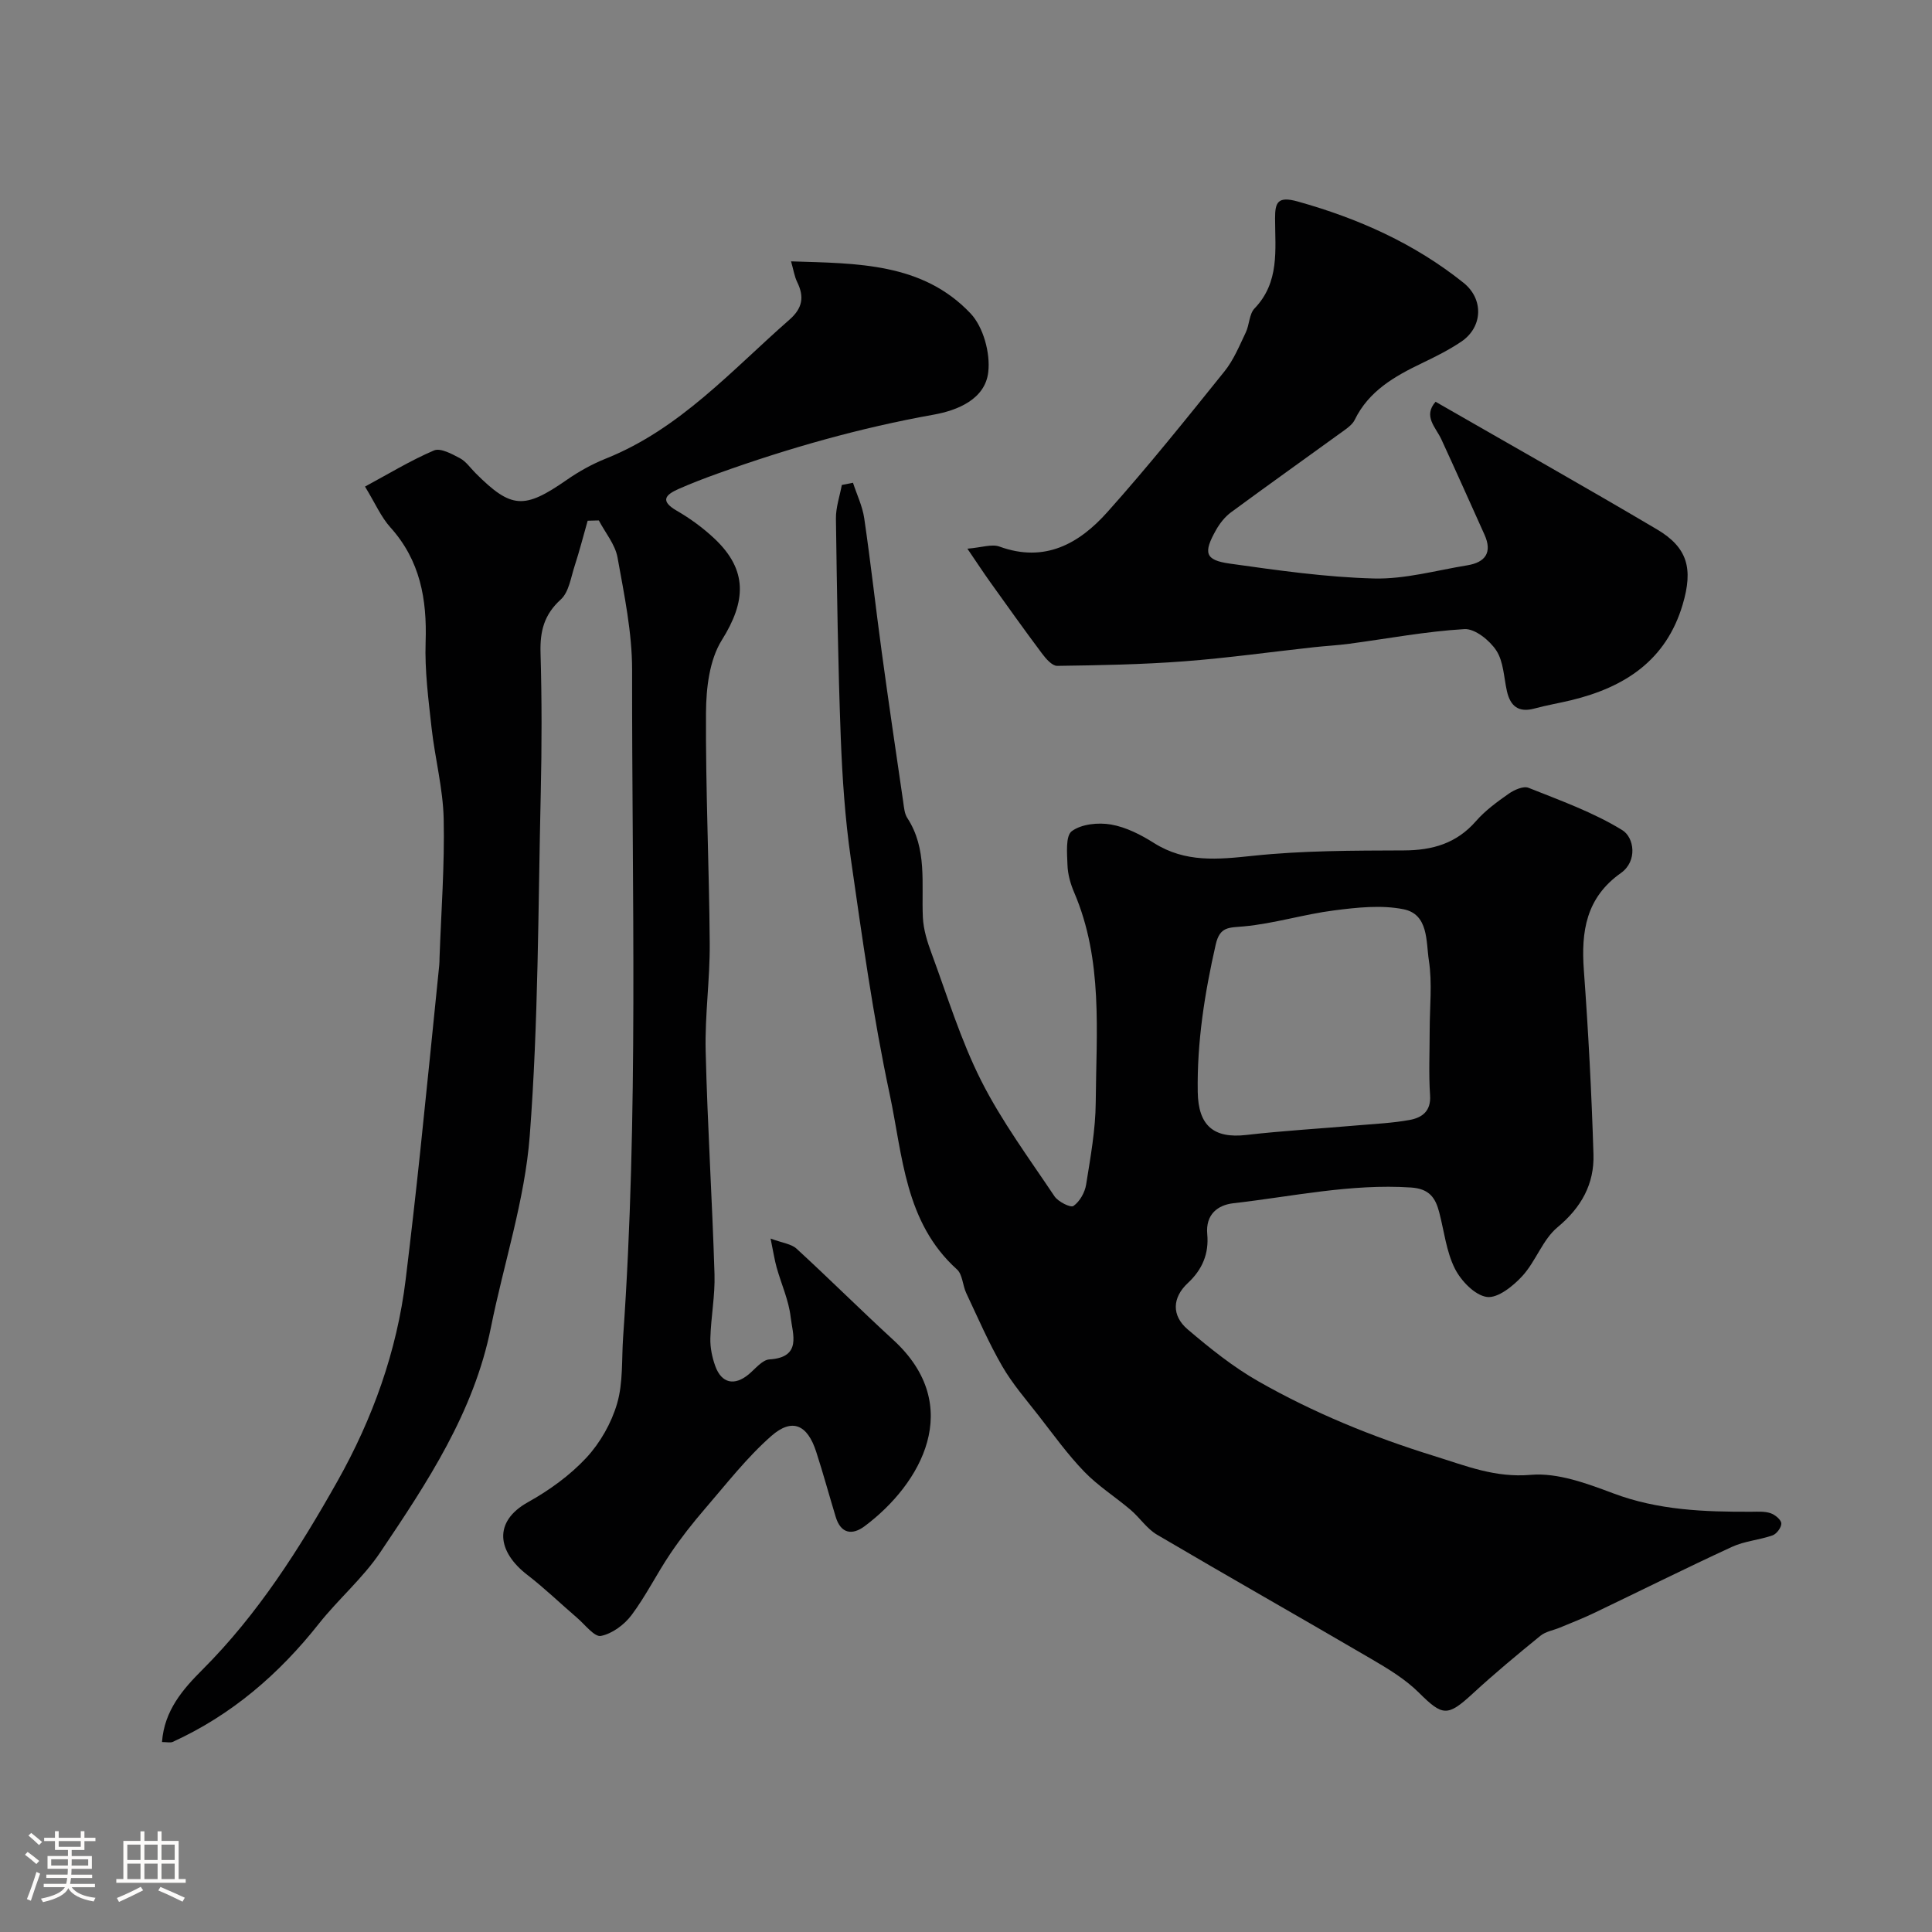 <svg enable-background="new 0 0 400 400" viewBox="0 0 400 400" xmlns="http://www.w3.org/2000/svg"><rect x="0" y="0" width="400" height="400" fill="#808080" stroke="none"/><path d="m5.17 384 .55-.58c.85.61 1.65 1.24 2.4 1.87l-.59.64c-.83-.73-1.62-1.38-2.36-1.93m1.22 9.53-.82-.34c.71-1.76 1.37-3.64 1.98-5.63.24.13.5.25.76.36-.6 1.67-1.24 3.54-1.92 5.61m-.5-13.5.57-.54c.56.44 1.31 1.06 2.26 1.87l-.64.64c-.68-.66-1.41-1.32-2.19-1.97m3.25.46h2.24v-1.36h.77v1.36h4.57v-1.36h.76v1.36h2.28v.69h-2.28v1.84h-2.64v1.26h4.18v2.64h-4.21c0 .45-.02.86-.05 1.21h4.32v.69h-4.38c-.04.34-.1.75-.19 1.22h5.15v.69h-4.82c.87 1.19 2.51 1.92 4.93 2.19-.17.31-.3.57-.37.76-2.77-.49-4.52-1.41-5.26-2.76-.56 1.26-2.3 2.23-5.24 2.9-.12-.24-.26-.48-.43-.72 2.73-.55 4.38-1.34 4.96-2.38h-4.38v-.69h4.65c.1-.38.17-.79.21-1.22h-4.32v-.69h4.4c.03-.34.05-.75.05-1.21h-4.2v-2.64h4.23v-1.26h-2.69v-1.84h-2.24zm1.46 4.46v1.29h3.45c.01-.4.02-.57.01-.53v-.32-.45h-3.46zm1.55-2.59h4.57v-1.19h-4.57zm6.11 2.59h-3.42v.77c-.01.19-.01.37-.02.53h3.44v-1.29z" fill="#fcfbfa"/><path d="m32.63 379.16h.82v1.98h3.54v7.89h1.46v.78h-14.37v-.78h1.46v-7.89h3.54v-1.98h.82v1.98h2.73zm-3.49 11.48.5.73c-1.61.82-3.28 1.63-5 2.41-.13-.27-.28-.55-.44-.82 1.75-.72 3.4-1.49 4.94-2.32m-2.78-5.55h2.73v-3.18h-2.73zm0 3.95h2.73v-3.2h-2.73zm3.54-3.95h2.73v-3.18h-2.73zm0 3.95h2.73v-3.2h-2.73zm7.89 4.68c-1.84-.92-3.51-1.7-5.02-2.32l.45-.73c1.89.8 3.57 1.55 5.04 2.23zm-1.62-11.81h-2.73v3.18h2.73zm-2.73 7.13h2.73v-3.2h-2.73z" fill="#fcfbfa"/><g fill="#010102"><path d="m176.6 99.95c.8 2.45 1.96 4.84 2.33 7.35 1.35 9.23 2.37 18.5 3.63 27.74 1.41 10.36 2.94 20.7 4.45 31.04.16 1.11.25 2.37.83 3.26 4.18 6.41 2.91 13.6 3.23 20.6.12 2.52.92 5.08 1.81 7.47 3.27 8.85 6.04 17.97 10.27 26.35 4.24 8.39 9.92 16.07 15.17 23.92.76 1.13 3.34 2.42 3.93 2 1.3-.91 2.36-2.79 2.62-4.42.9-5.65 1.95-11.36 1.99-17.06.11-14.61 1.54-29.42-4.47-43.44-.76-1.77-1.32-3.76-1.38-5.67-.08-2.42-.43-6.03.9-7.01 2.01-1.48 5.49-1.83 8.12-1.37 3.11.54 6.19 2.12 8.91 3.84 6.49 4.09 13.2 3.4 20.42 2.64 10.35-1.1 20.84-1.08 31.28-1.12 5.96-.02 10.92-1.45 14.95-6.07 1.92-2.2 4.38-3.99 6.79-5.68 1.13-.79 3.03-1.64 4.09-1.21 6.61 2.64 13.42 5.07 19.42 8.77 2.45 1.51 3.19 6.4-.3 8.87-7.21 5.1-8.26 12.07-7.67 20.13.93 12.68 1.6 25.39 1.99 38.1.19 6.13-2.49 11-7.44 15.11-3.08 2.56-4.49 7.04-7.28 10.09-1.91 2.09-5.1 4.65-7.35 4.34-2.49-.35-5.35-3.33-6.63-5.88-1.77-3.53-2.21-7.72-3.23-11.63-.79-3.04-2.06-4.9-5.86-5.15-12.46-.82-24.56 1.87-36.78 3.26-3.21.37-5.77 2.3-5.39 6.42.36 3.96-.98 7.28-4.02 10.1-3.26 3.04-3.38 6.75-.03 9.6 4.59 3.9 9.37 7.75 14.58 10.72 11.49 6.55 23.62 11.51 36.36 15.46 6.75 2.09 12.67 4.57 20.12 3.93 5.54-.47 11.58 1.78 17.02 3.82 9.34 3.52 18.92 3.86 28.64 3.82 1.32-.01 2.74-.11 3.95.3.92.31 2.17 1.32 2.23 2.1.06.81-.96 2.19-1.81 2.49-2.74.97-5.79 1.17-8.4 2.38-9.59 4.42-19.04 9.14-28.57 13.7-2.31 1.11-4.71 2.03-7.07 3.02-1.34.56-2.93.8-4.01 1.68-4.78 3.89-9.53 7.83-14.06 12.01-5.21 4.8-6.22 4.64-11.13-.24-2.85-2.83-6.46-4.99-9.97-7.04-14.72-8.61-29.56-17.01-44.25-25.66-2.09-1.23-3.54-3.5-5.44-5.12-3.16-2.69-6.75-4.95-9.61-7.92-3.45-3.57-6.38-7.66-9.44-11.59-2.61-3.35-5.43-6.59-7.54-10.24-2.81-4.86-5.05-10.05-7.45-15.14-.75-1.6-.76-3.85-1.92-4.9-10.82-9.75-11.23-23.59-13.93-36.27-3.44-16.11-5.7-32.48-8.05-48.8-1.19-8.29-1.76-16.7-2.08-25.08-.57-15.09-.79-30.19-1-45.29-.03-2.32.79-4.65 1.22-6.97.77-.15 1.54-.3 2.31-.46zm119.4 113.35c0-4.83.56-9.75-.17-14.47-.6-3.89-.04-9.54-5.25-10.58-4.6-.92-9.62-.37-14.37.24-6.28.8-12.42 2.73-18.71 3.31-3.06.28-4.94-.01-5.8 3.76-2.29 10.07-3.89 20.17-3.72 30.53.11 6.97 3.3 9.67 10.07 8.89 7.66-.88 15.38-1.32 23.07-1.99 3.59-.31 7.22-.47 10.76-1.12 2.51-.47 4.42-1.78 4.2-5.08-.3-4.48-.08-9-.08-13.49z"/><path d="m121.67 107.81c-.89 3.12-1.69 6.26-2.69 9.34-.79 2.41-1.19 5.44-2.88 6.97-3.45 3.13-4.31 6.55-4.19 10.98.28 9.66.27 19.33.05 28.99-.55 23.69-.48 47.44-2.28 71.04-1.02 13.36-5.38 26.44-8.04 39.69-3.52 17.58-13.19 32.13-22.92 46.59-3.6 5.35-8.67 9.67-12.7 14.76-8.27 10.46-18.08 18.91-30.26 24.47-.49.22-1.18.03-2.22.03.48-6.57 4.36-10.97 8.4-15.01 11.47-11.47 20.08-25.06 27.93-39 7.26-12.9 12.31-26.87 14.12-41.76 1.07-8.78 2.07-17.57 3-26.37 1.36-12.89 2.64-25.79 3.95-38.69.05-.5.05-1 .06-1.5.34-9.6 1.07-19.21.86-28.8-.14-6.3-1.81-12.56-2.51-18.86-.65-5.9-1.43-11.85-1.23-17.75.3-8.88-1.13-16.9-7.3-23.75-1.93-2.14-3.12-4.95-5.25-8.44 4.86-2.62 9.42-5.4 14.28-7.48 1.34-.57 3.7.72 5.36 1.6 1.27.67 2.18 2.03 3.24 3.09 7.42 7.41 10.06 7.54 18.9 1.4 2.53-1.76 5.29-3.29 8.15-4.43 15.27-6.13 25.96-18.23 37.92-28.71 2.76-2.41 3.13-4.75 1.62-7.83-.55-1.13-.74-2.44-1.26-4.27 13.67.44 27.18.25 37.15 10.77 2.66 2.81 4.13 8.21 3.68 12.14-.63 5.65-6.39 7.95-11.3 8.83-15.27 2.73-30.07 6.94-44.63 12.16-2.76.99-5.5 2.04-8.18 3.22-2.66 1.18-3.96 2.44-.4 4.5 2.81 1.62 5.51 3.6 7.87 5.83 6.85 6.49 6.52 12.92 1.48 20.96-2.57 4.1-3.25 9.93-3.28 14.99-.1 15.93.66 31.87.77 47.8.06 7.43-1.02 14.88-.84 22.3.37 15.4 1.36 30.79 1.83 46.19.14 4.42-.74 8.86-.86 13.3-.05 1.91.37 3.93 1.02 5.73 1.3 3.59 3.97 4.15 6.91 1.72 1.38-1.14 2.81-3.01 4.31-3.1 6.78-.42 4.78-5.27 4.39-8.74-.39-3.49-1.94-6.84-2.9-10.28-.43-1.53-.67-3.12-1.26-6 2.47.92 4.29 1.1 5.37 2.09 6.77 6.21 13.28 12.7 20.05 18.91 14.9 13.67 5.73 29.82-5.93 38.54-2.58 1.93-4.94 1.59-6-1.9-1.37-4.5-2.6-9.04-4.05-13.51-1.81-5.59-4.95-7.05-9.27-3.27-5.08 4.46-9.3 9.92-13.75 15.08-2.56 2.97-5 6.07-7.19 9.32-2.8 4.15-5.03 8.71-8.02 12.7-1.49 1.99-4 3.85-6.33 4.31-1.34.27-3.3-2.34-4.92-3.73-3.44-2.95-6.71-6.12-10.29-8.88-6.27-4.82-7.16-11.05.12-15.09 4.38-2.44 8.65-5.52 12.05-9.17 2.88-3.1 5.21-7.2 6.39-11.26 1.26-4.33.92-9.13 1.24-13.73 3.23-46 1.8-92.06 1.86-138.1.01-7.78-1.63-15.61-3.02-23.33-.49-2.7-2.54-5.12-3.87-7.66-.79.01-1.55.04-2.31.06z"/><path d="m297.22 83.18c15.62 8.98 30.81 17.54 45.82 26.41 6.38 3.77 7.54 8.15 5.34 15.57-3.43 11.6-12.02 17.13-23.07 19.81-2.53.61-5.1 1.04-7.61 1.72-3.3.9-5-.48-5.71-3.6-.64-2.85-.69-6.1-2.19-8.4-1.38-2.11-4.43-4.57-6.61-4.44-7.97.47-15.88 1.97-23.81 3.03-2.44.33-4.91.45-7.35.72-8.96.98-17.9 2.24-26.88 2.92-8.73.66-17.51.82-26.27.94-1.03.01-2.31-1.44-3.1-2.5-3.7-4.93-7.27-9.96-10.86-14.97-1.37-1.92-2.66-3.9-4.63-6.79 2.96-.24 5.06-1.02 6.66-.43 9.38 3.41 16.5-.63 22.32-7.15 8.42-9.42 16.33-19.29 24.25-29.14 1.89-2.35 3.08-5.28 4.4-8.04.77-1.6.7-3.82 1.82-4.98 5.22-5.44 4.26-12.12 4.25-18.64-.01-3.33.55-4.66 4.7-3.5 12.54 3.51 24.14 8.68 34.33 16.84 4.18 3.35 4.02 9.15-.5 12.19-2.56 1.72-5.36 3.12-8.14 4.45-5.66 2.72-10.98 5.74-13.9 11.72-.41.85-1.29 1.54-2.09 2.12-7.83 5.68-15.72 11.28-23.51 17.02-1.26.93-2.33 2.28-3.1 3.65-2.7 4.77-2.29 6.26 2.84 6.98 9.91 1.39 19.87 2.82 29.85 3.08 6.42.16 12.89-1.68 19.33-2.73 3.72-.61 5.21-2.65 3.55-6.34-2.97-6.6-5.92-13.2-8.95-19.78-1.17-2.49-3.8-4.75-1.18-7.74z"/></g></svg>